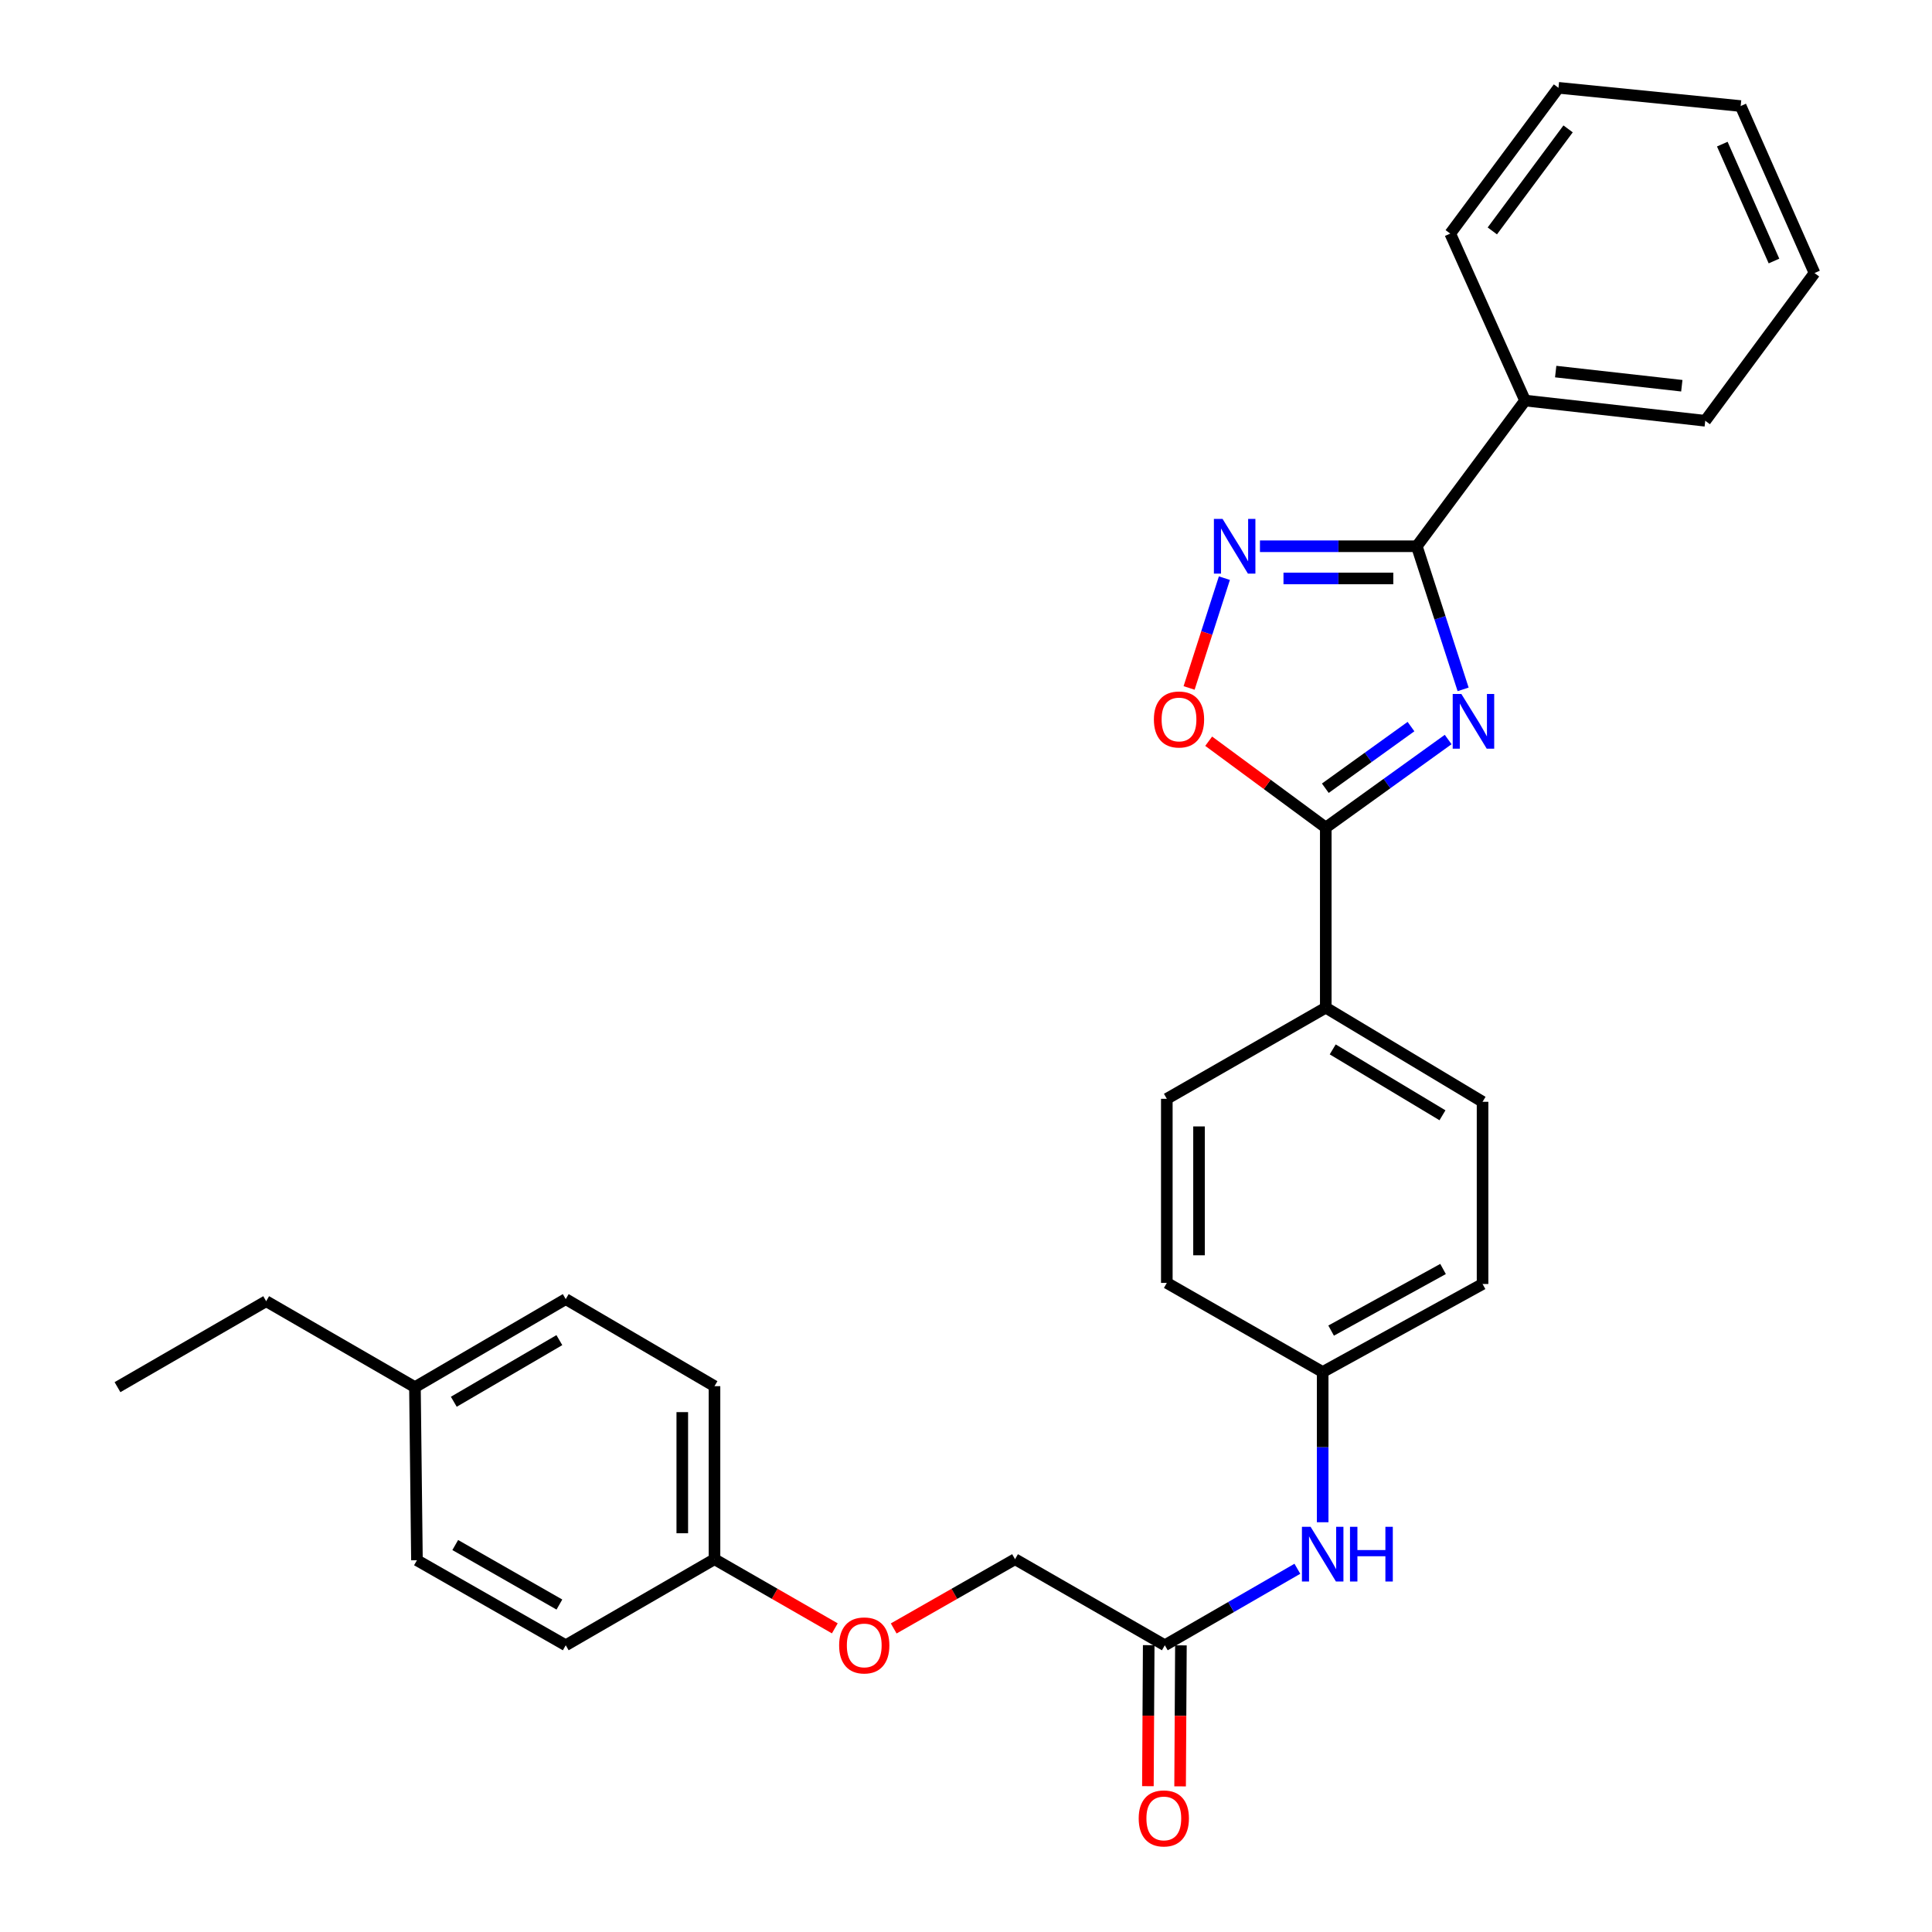<?xml version='1.0' encoding='iso-8859-1'?>
<svg version='1.1' baseProfile='full'
              xmlns='http://www.w3.org/2000/svg'
                      xmlns:rdkit='http://www.rdkit.org/xml'
                      xmlns:xlink='http://www.w3.org/1999/xlink'
                  xml:space='preserve'
width='1000px' height='1000px' viewBox='0 0 1000 1000'>
<!-- END OF HEADER -->
<rect style='opacity:1.0;fill:#FFFFFF;stroke:none' width='1000' height='1000' x='0' y='0'> </rect>
<path class='bond-0' d='M 757.307,356.814 L 745.327,319.775' style='fill:none;fill-rule:evenodd;stroke:#0000FF;stroke-width:6px;stroke-linecap:butt;stroke-linejoin:miter;stroke-opacity:1' />
<path class='bond-0' d='M 745.327,319.775 L 733.346,282.737' style='fill:none;fill-rule:evenodd;stroke:#000000;stroke-width:6px;stroke-linecap:butt;stroke-linejoin:miter;stroke-opacity:1' />
<path class='bond-1' d='M 749.563,382.776 L 717.89,405.566' style='fill:none;fill-rule:evenodd;stroke:#0000FF;stroke-width:6px;stroke-linecap:butt;stroke-linejoin:miter;stroke-opacity:1' />
<path class='bond-1' d='M 717.89,405.566 L 686.218,428.355' style='fill:none;fill-rule:evenodd;stroke:#000000;stroke-width:6px;stroke-linecap:butt;stroke-linejoin:miter;stroke-opacity:1' />
<path class='bond-1' d='M 730.325,376.082 L 708.154,392.035' style='fill:none;fill-rule:evenodd;stroke:#0000FF;stroke-width:6px;stroke-linecap:butt;stroke-linejoin:miter;stroke-opacity:1' />
<path class='bond-1' d='M 708.154,392.035 L 685.984,407.987' style='fill:none;fill-rule:evenodd;stroke:#000000;stroke-width:6px;stroke-linecap:butt;stroke-linejoin:miter;stroke-opacity:1' />
<path class='bond-2' d='M 733.346,282.737 L 692.748,282.737' style='fill:none;fill-rule:evenodd;stroke:#000000;stroke-width:6px;stroke-linecap:butt;stroke-linejoin:miter;stroke-opacity:1' />
<path class='bond-2' d='M 692.748,282.737 L 652.15,282.737' style='fill:none;fill-rule:evenodd;stroke:#0000FF;stroke-width:6px;stroke-linecap:butt;stroke-linejoin:miter;stroke-opacity:1' />
<path class='bond-2' d='M 721.167,299.406 L 692.748,299.406' style='fill:none;fill-rule:evenodd;stroke:#000000;stroke-width:6px;stroke-linecap:butt;stroke-linejoin:miter;stroke-opacity:1' />
<path class='bond-2' d='M 692.748,299.406 L 664.329,299.406' style='fill:none;fill-rule:evenodd;stroke:#0000FF;stroke-width:6px;stroke-linecap:butt;stroke-linejoin:miter;stroke-opacity:1' />
<path class='bond-7' d='M 733.346,282.737 L 789.375,207.326' style='fill:none;fill-rule:evenodd;stroke:#000000;stroke-width:6px;stroke-linecap:butt;stroke-linejoin:miter;stroke-opacity:1' />
<path class='bond-3' d='M 686.218,428.355 L 655.914,406.001' style='fill:none;fill-rule:evenodd;stroke:#000000;stroke-width:6px;stroke-linecap:butt;stroke-linejoin:miter;stroke-opacity:1' />
<path class='bond-3' d='M 655.914,406.001 L 625.611,383.648' style='fill:none;fill-rule:evenodd;stroke:#FF0000;stroke-width:6px;stroke-linecap:butt;stroke-linejoin:miter;stroke-opacity:1' />
<path class='bond-4' d='M 686.218,428.355 L 686.218,521.566' style='fill:none;fill-rule:evenodd;stroke:#000000;stroke-width:6px;stroke-linecap:butt;stroke-linejoin:miter;stroke-opacity:1' />
<path class='bond-29' d='M 633.743,299.249 L 624.608,327.664' style='fill:none;fill-rule:evenodd;stroke:#0000FF;stroke-width:6px;stroke-linecap:butt;stroke-linejoin:miter;stroke-opacity:1' />
<path class='bond-29' d='M 624.608,327.664 L 615.472,356.079' style='fill:none;fill-rule:evenodd;stroke:#FF0000;stroke-width:6px;stroke-linecap:butt;stroke-linejoin:miter;stroke-opacity:1' />
<path class='bond-9' d='M 686.218,521.566 L 767.371,570.287' style='fill:none;fill-rule:evenodd;stroke:#000000;stroke-width:6px;stroke-linecap:butt;stroke-linejoin:miter;stroke-opacity:1' />
<path class='bond-9' d='M 689.811,543.166 L 746.618,577.271' style='fill:none;fill-rule:evenodd;stroke:#000000;stroke-width:6px;stroke-linecap:butt;stroke-linejoin:miter;stroke-opacity:1' />
<path class='bond-10' d='M 686.218,521.566 L 603.944,568.741' style='fill:none;fill-rule:evenodd;stroke:#000000;stroke-width:6px;stroke-linecap:butt;stroke-linejoin:miter;stroke-opacity:1' />
<path class='bond-5' d='M 602.907,851.587 L 637.212,831.788' style='fill:none;fill-rule:evenodd;stroke:#000000;stroke-width:6px;stroke-linecap:butt;stroke-linejoin:miter;stroke-opacity:1' />
<path class='bond-5' d='M 637.212,831.788 L 671.517,811.99' style='fill:none;fill-rule:evenodd;stroke:#0000FF;stroke-width:6px;stroke-linecap:butt;stroke-linejoin:miter;stroke-opacity:1' />
<path class='bond-8' d='M 594.572,851.538 L 594.361,888.031' style='fill:none;fill-rule:evenodd;stroke:#000000;stroke-width:6px;stroke-linecap:butt;stroke-linejoin:miter;stroke-opacity:1' />
<path class='bond-8' d='M 594.361,888.031 L 594.15,924.523' style='fill:none;fill-rule:evenodd;stroke:#FF0000;stroke-width:6px;stroke-linecap:butt;stroke-linejoin:miter;stroke-opacity:1' />
<path class='bond-8' d='M 611.242,851.635 L 611.03,888.127' style='fill:none;fill-rule:evenodd;stroke:#000000;stroke-width:6px;stroke-linecap:butt;stroke-linejoin:miter;stroke-opacity:1' />
<path class='bond-8' d='M 611.03,888.127 L 610.819,924.62' style='fill:none;fill-rule:evenodd;stroke:#FF0000;stroke-width:6px;stroke-linecap:butt;stroke-linejoin:miter;stroke-opacity:1' />
<path class='bond-13' d='M 602.907,851.587 L 525.384,807.042' style='fill:none;fill-rule:evenodd;stroke:#000000;stroke-width:6px;stroke-linecap:butt;stroke-linejoin:miter;stroke-opacity:1' />
<path class='bond-6' d='M 684.616,787.913 L 684.616,749.034' style='fill:none;fill-rule:evenodd;stroke:#0000FF;stroke-width:6px;stroke-linecap:butt;stroke-linejoin:miter;stroke-opacity:1' />
<path class='bond-6' d='M 684.616,749.034 L 684.616,710.154' style='fill:none;fill-rule:evenodd;stroke:#000000;stroke-width:6px;stroke-linecap:butt;stroke-linejoin:miter;stroke-opacity:1' />
<path class='bond-22' d='M 789.375,207.326 L 882.632,217.79' style='fill:none;fill-rule:evenodd;stroke:#000000;stroke-width:6px;stroke-linecap:butt;stroke-linejoin:miter;stroke-opacity:1' />
<path class='bond-22' d='M 805.222,192.33 L 870.502,199.655' style='fill:none;fill-rule:evenodd;stroke:#000000;stroke-width:6px;stroke-linecap:butt;stroke-linejoin:miter;stroke-opacity:1' />
<path class='bond-23' d='M 789.375,207.326 L 750.637,120.903' style='fill:none;fill-rule:evenodd;stroke:#000000;stroke-width:6px;stroke-linecap:butt;stroke-linejoin:miter;stroke-opacity:1' />
<path class='bond-15' d='M 767.371,570.287 L 767.371,664.591' style='fill:none;fill-rule:evenodd;stroke:#000000;stroke-width:6px;stroke-linecap:butt;stroke-linejoin:miter;stroke-opacity:1' />
<path class='bond-16' d='M 603.944,568.741 L 603.944,664.026' style='fill:none;fill-rule:evenodd;stroke:#000000;stroke-width:6px;stroke-linecap:butt;stroke-linejoin:miter;stroke-opacity:1' />
<path class='bond-16' d='M 620.614,583.034 L 620.614,649.733' style='fill:none;fill-rule:evenodd;stroke:#000000;stroke-width:6px;stroke-linecap:butt;stroke-linejoin:miter;stroke-opacity:1' />
<path class='bond-11' d='M 684.616,710.154 L 603.944,664.026' style='fill:none;fill-rule:evenodd;stroke:#000000;stroke-width:6px;stroke-linecap:butt;stroke-linejoin:miter;stroke-opacity:1' />
<path class='bond-30' d='M 684.616,710.154 L 767.371,664.591' style='fill:none;fill-rule:evenodd;stroke:#000000;stroke-width:6px;stroke-linecap:butt;stroke-linejoin:miter;stroke-opacity:1' />
<path class='bond-30' d='M 688.989,688.717 L 746.918,656.823' style='fill:none;fill-rule:evenodd;stroke:#000000;stroke-width:6px;stroke-linecap:butt;stroke-linejoin:miter;stroke-opacity:1' />
<path class='bond-12' d='M 462.58,842.885 L 493.982,824.963' style='fill:none;fill-rule:evenodd;stroke:#FF0000;stroke-width:6px;stroke-linecap:butt;stroke-linejoin:miter;stroke-opacity:1' />
<path class='bond-12' d='M 493.982,824.963 L 525.384,807.042' style='fill:none;fill-rule:evenodd;stroke:#000000;stroke-width:6px;stroke-linecap:butt;stroke-linejoin:miter;stroke-opacity:1' />
<path class='bond-14' d='M 432.098,842.832 L 400.959,824.937' style='fill:none;fill-rule:evenodd;stroke:#FF0000;stroke-width:6px;stroke-linecap:butt;stroke-linejoin:miter;stroke-opacity:1' />
<path class='bond-14' d='M 400.959,824.937 L 369.82,807.042' style='fill:none;fill-rule:evenodd;stroke:#000000;stroke-width:6px;stroke-linecap:butt;stroke-linejoin:miter;stroke-opacity:1' />
<path class='bond-18' d='M 369.82,807.042 L 292.825,851.587' style='fill:none;fill-rule:evenodd;stroke:#000000;stroke-width:6px;stroke-linecap:butt;stroke-linejoin:miter;stroke-opacity:1' />
<path class='bond-19' d='M 369.82,807.042 L 369.82,717.48' style='fill:none;fill-rule:evenodd;stroke:#000000;stroke-width:6px;stroke-linecap:butt;stroke-linejoin:miter;stroke-opacity:1' />
<path class='bond-19' d='M 353.15,793.608 L 353.15,730.914' style='fill:none;fill-rule:evenodd;stroke:#000000;stroke-width:6px;stroke-linecap:butt;stroke-linejoin:miter;stroke-opacity:1' />
<path class='bond-17' d='M 214.774,717.989 L 292.825,672.416' style='fill:none;fill-rule:evenodd;stroke:#000000;stroke-width:6px;stroke-linecap:butt;stroke-linejoin:miter;stroke-opacity:1' />
<path class='bond-17' d='M 234.887,725.549 L 289.522,693.648' style='fill:none;fill-rule:evenodd;stroke:#000000;stroke-width:6px;stroke-linecap:butt;stroke-linejoin:miter;stroke-opacity:1' />
<path class='bond-24' d='M 214.774,717.989 L 137.77,673.5' style='fill:none;fill-rule:evenodd;stroke:#000000;stroke-width:6px;stroke-linecap:butt;stroke-linejoin:miter;stroke-opacity:1' />
<path class='bond-32' d='M 214.774,717.989 L 215.811,807.579' style='fill:none;fill-rule:evenodd;stroke:#000000;stroke-width:6px;stroke-linecap:butt;stroke-linejoin:miter;stroke-opacity:1' />
<path class='bond-21' d='M 292.825,851.587 L 215.811,807.579' style='fill:none;fill-rule:evenodd;stroke:#000000;stroke-width:6px;stroke-linecap:butt;stroke-linejoin:miter;stroke-opacity:1' />
<path class='bond-21' d='M 289.543,830.512 L 235.634,799.707' style='fill:none;fill-rule:evenodd;stroke:#000000;stroke-width:6px;stroke-linecap:butt;stroke-linejoin:miter;stroke-opacity:1' />
<path class='bond-20' d='M 369.82,717.48 L 292.825,672.416' style='fill:none;fill-rule:evenodd;stroke:#000000;stroke-width:6px;stroke-linecap:butt;stroke-linejoin:miter;stroke-opacity:1' />
<path class='bond-27' d='M 882.632,217.79 L 939.188,141.323' style='fill:none;fill-rule:evenodd;stroke:#000000;stroke-width:6px;stroke-linecap:butt;stroke-linejoin:miter;stroke-opacity:1' />
<path class='bond-26' d='M 750.637,120.903 L 806.665,45.455' style='fill:none;fill-rule:evenodd;stroke:#000000;stroke-width:6px;stroke-linecap:butt;stroke-linejoin:miter;stroke-opacity:1' />
<path class='bond-26' d='M 772.424,119.524 L 811.644,66.71' style='fill:none;fill-rule:evenodd;stroke:#000000;stroke-width:6px;stroke-linecap:butt;stroke-linejoin:miter;stroke-opacity:1' />
<path class='bond-25' d='M 137.77,673.5 L 60.812,717.989' style='fill:none;fill-rule:evenodd;stroke:#000000;stroke-width:6px;stroke-linecap:butt;stroke-linejoin:miter;stroke-opacity:1' />
<path class='bond-28' d='M 806.665,45.455 L 900.968,54.891' style='fill:none;fill-rule:evenodd;stroke:#000000;stroke-width:6px;stroke-linecap:butt;stroke-linejoin:miter;stroke-opacity:1' />
<path class='bond-31' d='M 939.188,141.323 L 900.968,54.891' style='fill:none;fill-rule:evenodd;stroke:#000000;stroke-width:6px;stroke-linecap:butt;stroke-linejoin:miter;stroke-opacity:1' />
<path class='bond-31' d='M 918.21,135.1 L 891.456,74.598' style='fill:none;fill-rule:evenodd;stroke:#000000;stroke-width:6px;stroke-linecap:butt;stroke-linejoin:miter;stroke-opacity:1' />
<path  class='atom-0' d='M 756.397 359.195
L 765.677 374.195
Q 766.597 375.675, 768.077 378.355
Q 769.557 381.035, 769.637 381.195
L 769.637 359.195
L 773.397 359.195
L 773.397 387.515
L 769.517 387.515
L 759.557 371.115
Q 758.397 369.195, 757.157 366.995
Q 755.957 364.795, 755.597 364.115
L 755.597 387.515
L 751.917 387.515
L 751.917 359.195
L 756.397 359.195
' fill='#0000FF'/>
<path  class='atom-3' d='M 632.792 268.577
L 642.072 283.577
Q 642.992 285.057, 644.472 287.737
Q 645.952 290.417, 646.032 290.577
L 646.032 268.577
L 649.792 268.577
L 649.792 296.897
L 645.912 296.897
L 635.952 280.497
Q 634.792 278.577, 633.552 276.377
Q 632.352 274.177, 631.992 273.497
L 631.992 296.897
L 628.312 296.897
L 628.312 268.577
L 632.792 268.577
' fill='#0000FF'/>
<path  class='atom-4' d='M 597.251 372.397
Q 597.251 365.597, 600.611 361.797
Q 603.971 357.997, 610.251 357.997
Q 616.531 357.997, 619.891 361.797
Q 623.251 365.597, 623.251 372.397
Q 623.251 379.277, 619.851 383.197
Q 616.451 387.077, 610.251 387.077
Q 604.011 387.077, 600.611 383.197
Q 597.251 379.317, 597.251 372.397
M 610.251 383.877
Q 614.571 383.877, 616.891 380.997
Q 619.251 378.077, 619.251 372.397
Q 619.251 366.837, 616.891 364.037
Q 614.571 361.197, 610.251 361.197
Q 605.931 361.197, 603.571 363.997
Q 601.251 366.797, 601.251 372.397
Q 601.251 378.117, 603.571 380.997
Q 605.931 383.877, 610.251 383.877
' fill='#FF0000'/>
<path  class='atom-7' d='M 678.356 790.27
L 687.636 805.27
Q 688.556 806.75, 690.036 809.43
Q 691.516 812.11, 691.596 812.27
L 691.596 790.27
L 695.356 790.27
L 695.356 818.59
L 691.476 818.59
L 681.516 802.19
Q 680.356 800.27, 679.116 798.07
Q 677.916 795.87, 677.556 795.19
L 677.556 818.59
L 673.876 818.59
L 673.876 790.27
L 678.356 790.27
' fill='#0000FF'/>
<path  class='atom-7' d='M 698.756 790.27
L 702.596 790.27
L 702.596 802.31
L 717.076 802.31
L 717.076 790.27
L 720.916 790.27
L 720.916 818.59
L 717.076 818.59
L 717.076 805.51
L 702.596 805.51
L 702.596 818.59
L 698.756 818.59
L 698.756 790.27
' fill='#0000FF'/>
<path  class='atom-9' d='M 589.388 941.21
Q 589.388 934.41, 592.748 930.61
Q 596.108 926.81, 602.388 926.81
Q 608.668 926.81, 612.028 930.61
Q 615.388 934.41, 615.388 941.21
Q 615.388 948.09, 611.988 952.01
Q 608.588 955.89, 602.388 955.89
Q 596.148 955.89, 592.748 952.01
Q 589.388 948.13, 589.388 941.21
M 602.388 952.69
Q 606.708 952.69, 609.028 949.81
Q 611.388 946.89, 611.388 941.21
Q 611.388 935.65, 609.028 932.85
Q 606.708 930.01, 602.388 930.01
Q 598.068 930.01, 595.708 932.81
Q 593.388 935.61, 593.388 941.21
Q 593.388 946.93, 595.708 949.81
Q 598.068 952.69, 602.388 952.69
' fill='#FF0000'/>
<path  class='atom-13' d='M 434.333 851.667
Q 434.333 844.867, 437.693 841.067
Q 441.053 837.267, 447.333 837.267
Q 453.613 837.267, 456.973 841.067
Q 460.333 844.867, 460.333 851.667
Q 460.333 858.547, 456.933 862.467
Q 453.533 866.347, 447.333 866.347
Q 441.093 866.347, 437.693 862.467
Q 434.333 858.587, 434.333 851.667
M 447.333 863.147
Q 451.653 863.147, 453.973 860.267
Q 456.333 857.347, 456.333 851.667
Q 456.333 846.107, 453.973 843.307
Q 451.653 840.467, 447.333 840.467
Q 443.013 840.467, 440.653 843.267
Q 438.333 846.067, 438.333 851.667
Q 438.333 857.387, 440.653 860.267
Q 443.013 863.147, 447.333 863.147
' fill='#FF0000'/>
</svg>
